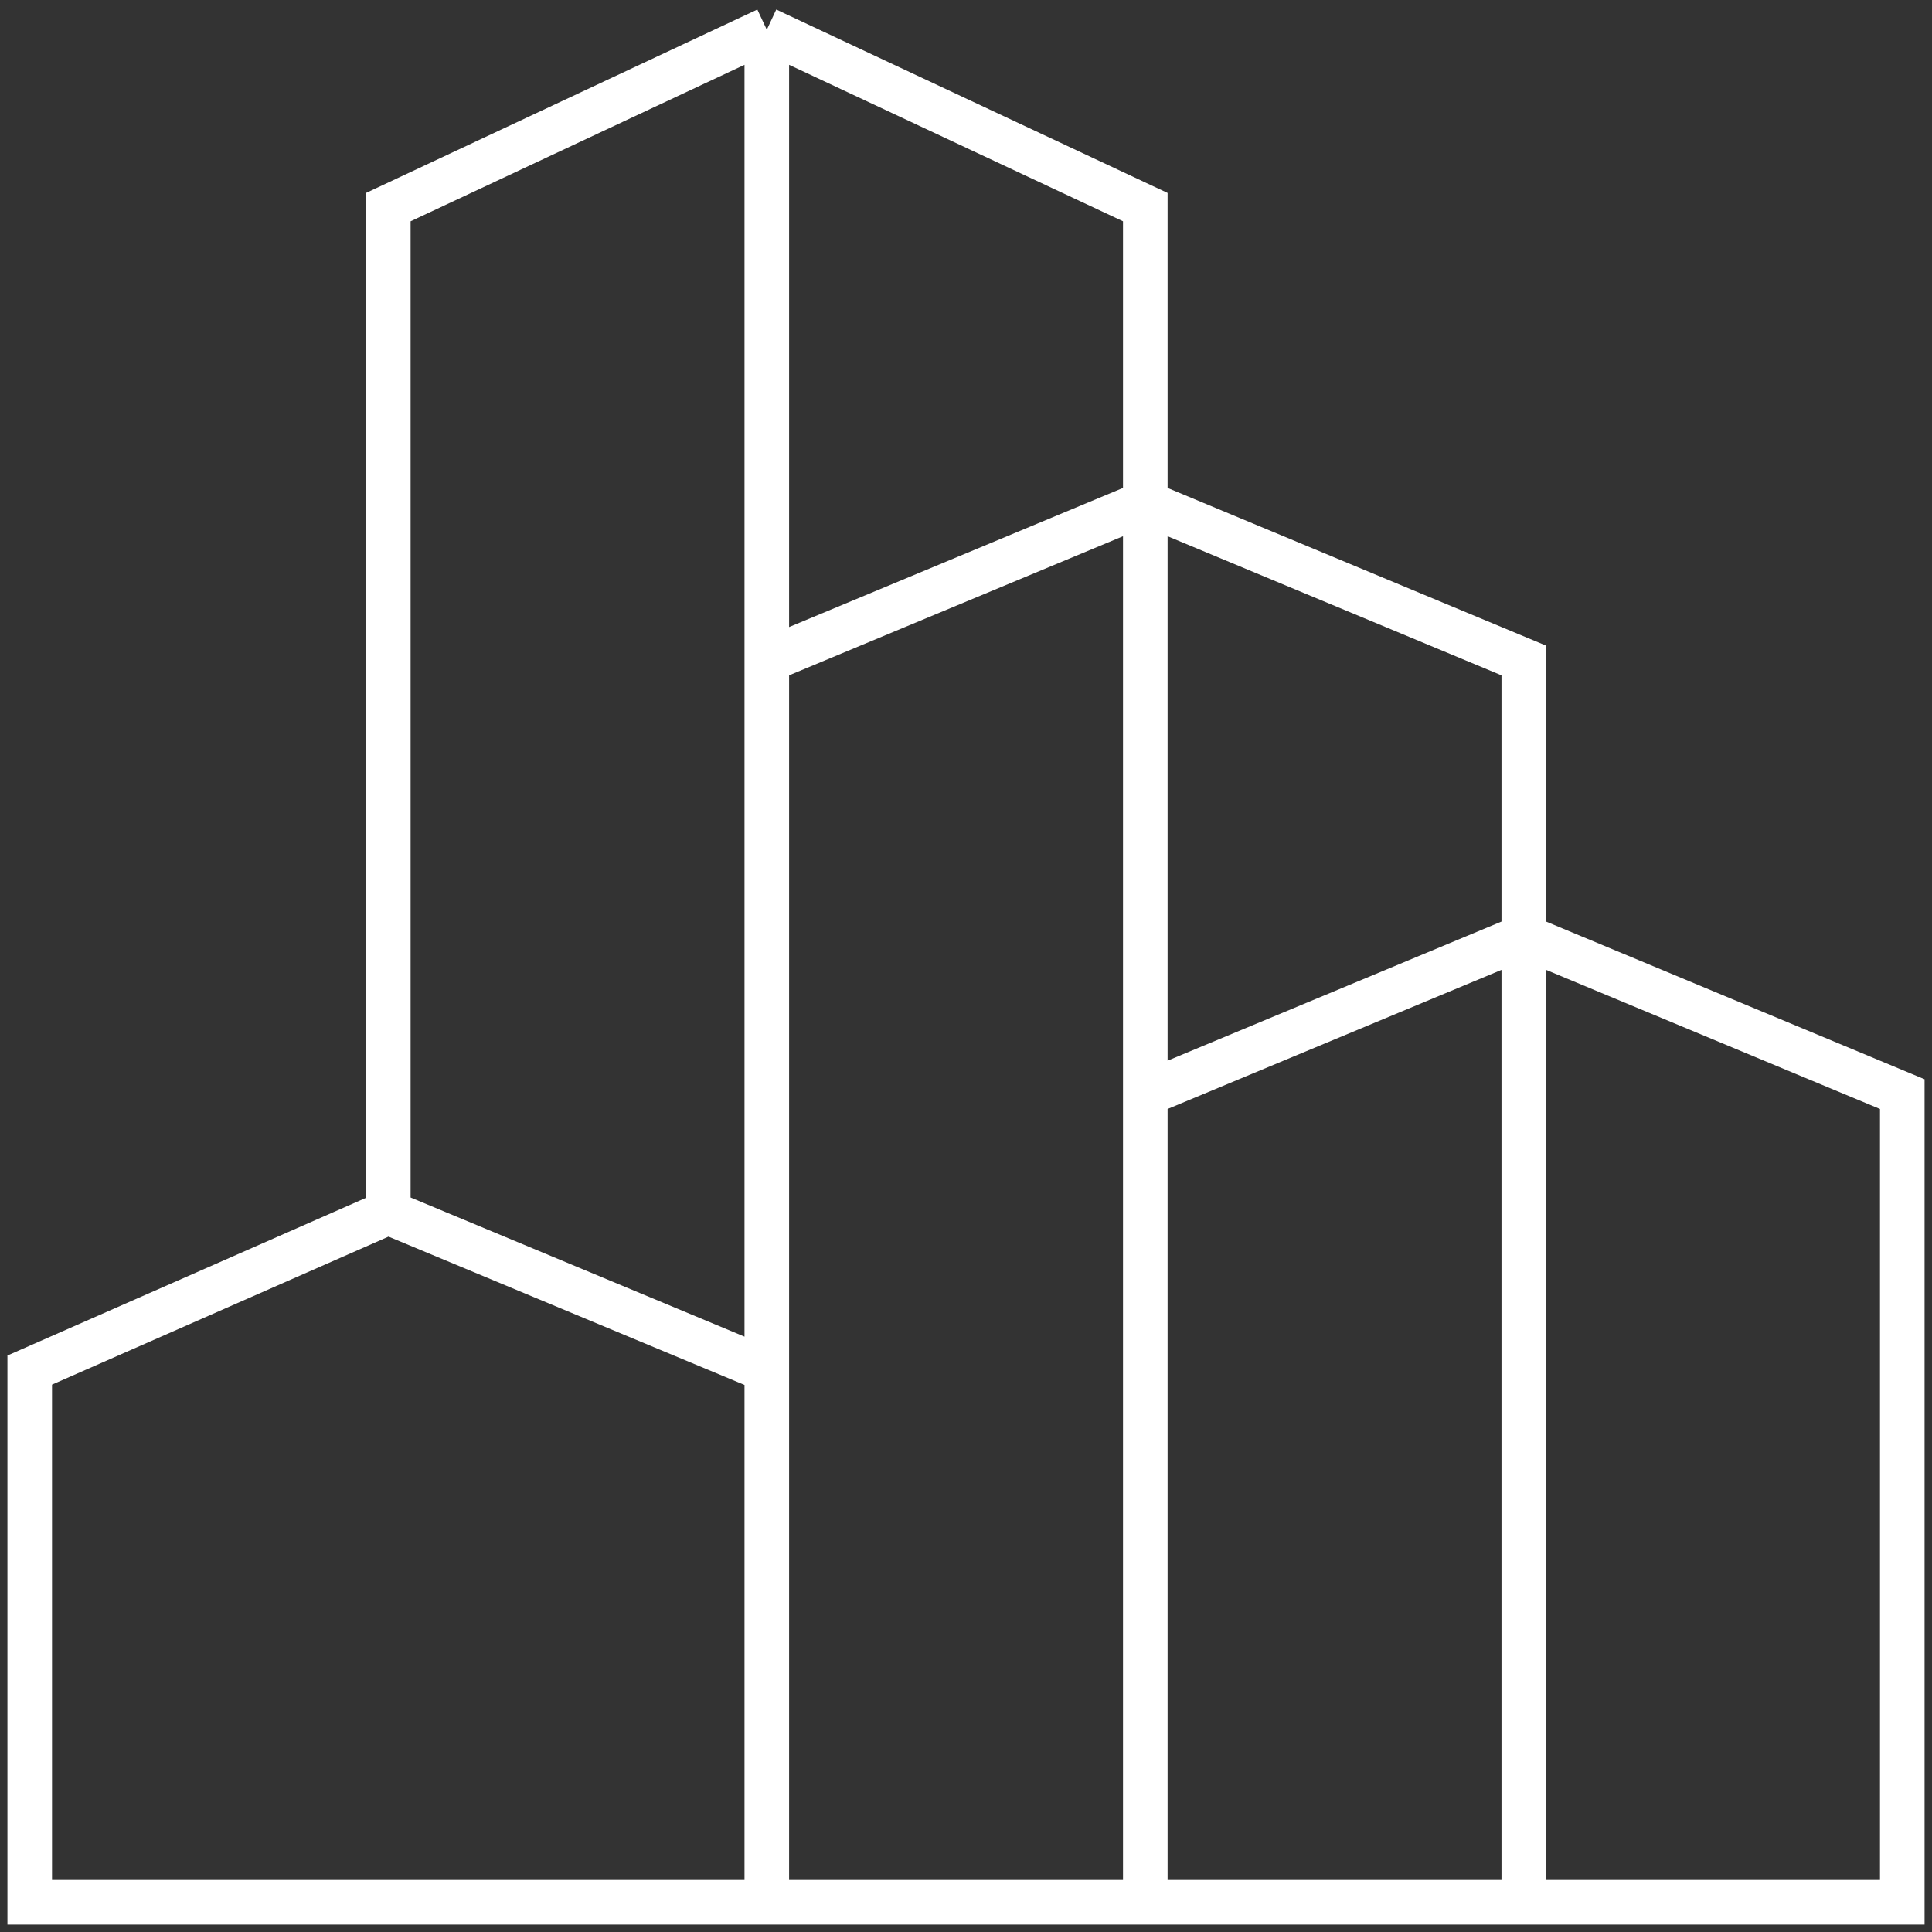 <?xml version="1.0" encoding="UTF-8"?>
<svg xmlns="http://www.w3.org/2000/svg" width="65" height="65" viewBox="0 0 65 65" fill="none">
  <rect x="0" y="0" width="65" height="65" fill="#333333" stroke="none"/>
  <path d="M51.266 31.505L64 36.81V64H51.266M51.266 31.505V22.221L38.532 16.916M51.266 31.505L38.532 36.81M51.266 31.505V64M38.532 16.916V6.968L25.798 1M38.532 16.916L25.798 22.221M38.532 16.916V36.81M25.798 1L13.064 6.968V40.789M25.798 1V22.221M13.064 40.789L1 46.095V64H25.798M13.064 40.789L25.798 46.095M25.798 64H38.532M25.798 64V46.095M25.798 22.221V46.095M38.532 64V36.81M38.532 64H51.266" stroke="white" stroke-width="1.5"></path>
</svg>
